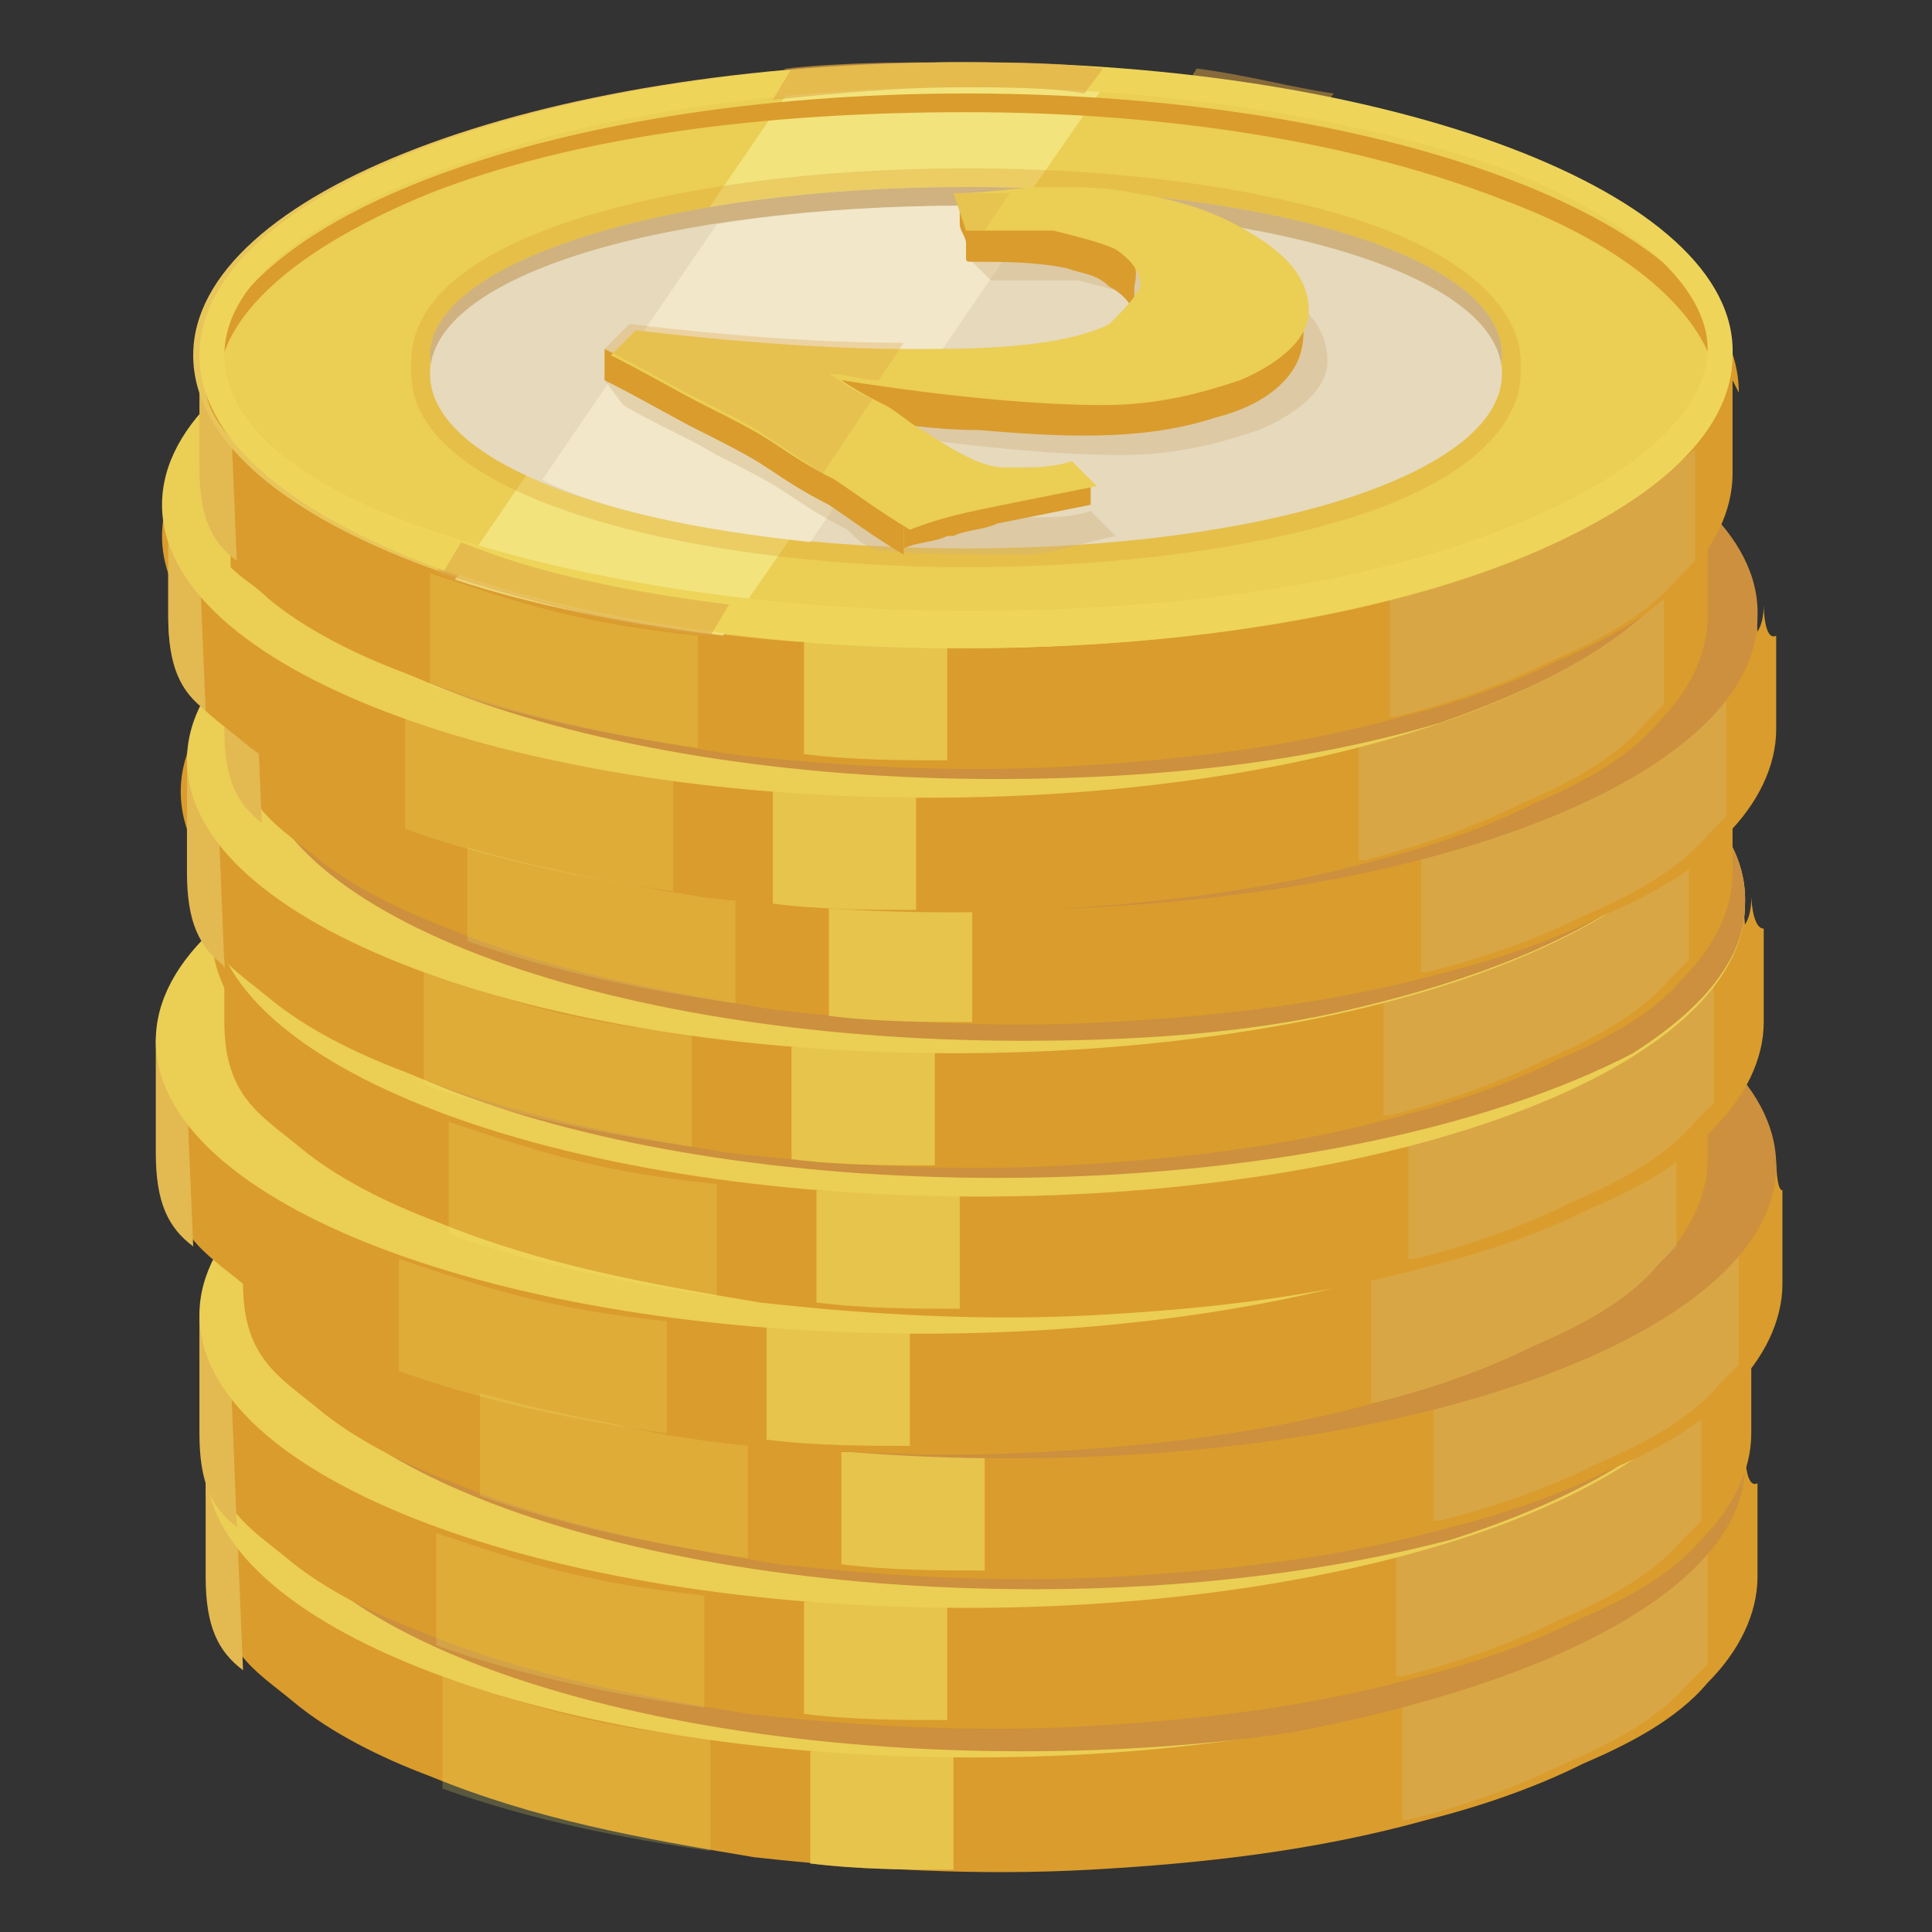 <?xml version="1.0" encoding="utf-8"?>
<!-- Generator: Adobe Illustrator 22.0.1, SVG Export Plug-In . SVG Version: 6.00 Build 0)  -->
<svg version="1.1" id="Ebene_1" xmlns="http://www.w3.org/2000/svg" xmlns:xlink="http://www.w3.org/1999/xlink" x="0px" y="0px"
	 viewBox="0 0 31 31" style="enable-background:new 0 0 31 31;" xml:space="preserve">
<rect x="0" y="0" width="31" height="31" fill="#333333" stroke="none"/>
<style type="text/css">
	.st0{fill:#DA9C2C;}
	.st1{fill:#E3B951;}
	.st2{opacity:0.5;fill:#F5EC6C;}
	.st3{opacity:0.2;fill:#F5EC6C;}
	.st4{opacity:0.2;fill:#D8CEAD;}
	.st5{fill:#EBCE54;}
	.st6{fill:#CC903E;}
	.st7{fill:#E5BD42;}
	.st8{opacity:0.2;}
	.st9{fill:#DCA242;}
	.st10{opacity:0.3;}
	.st11{fill:#CFB27F;}
	.st12{fill:#E6D9BC;}
	.st13{opacity:0.7;}
	.st14{fill:#F7EDCF;}
	.st15{opacity:0.4;}
	.st16{enable-background:new    ;}
	.st17{clip-path:url(#SVGID_2_);}
	.st18{fill:#E8C559;}
	.st19{opacity:0.8;fill:#DCA242;}
	.st20{opacity:0.5;}
	.st21{fill:#F5ED8D;}
	.st22{clip-path:url(#SVGID_4_);}
	.st23{fill:#EED55A;}
	.st24{fill:none;}
</style>
<g>
	<g>
		<g>
			<g>
				<g>
					<path class="st0" d="M28,23.3c0,0.8-0.6,0.6-1.2,1.1c-0.6,0.5-1.4,0.9-2.1,1.2c-1.6,0.7-3.4,1-5.1,1.2
						c-1.8,0.2-3.7,0.3-5.5,0.2c-0.6,0-1.1-0.1-1.7-0.1l0,0.7c-1.8-0.2-3.6-1.2-5.3-1.9c-0.8-0.3-1.6-0.6-2.2-1.1
						c-0.7-0.5-0.7-0.1-0.9-0.9c0-0.1-0.5,0.2-0.5-0.3v1.9c0,1.2,0.6,1.5,1.2,2c0.6,0.5,1.4,0.9,2.2,1.2c1.7,0.7,3.4,1,5.2,1.3
						c1.8,0.2,3.6,0.3,5.4,0.2c1.8-0.1,3.6-0.3,5.4-0.8c0.8-0.2,1.7-0.5,2.5-0.9c0.7-0.3,1.5-0.7,2-1.3c0.5-0.5,0.8-1.1,0.8-1.7
						v-1.5c0,0,0,0,0,0C28,23.9,28,23.3,28,23.3z"/>
				</g>
				<path class="st0" d="M15.3,28.1H13v1.8c0.8,0.1,1.6,0.1,2.3,0.1V28.1z"/>
			</g>
			<g>
				<path class="st0" d="M15.6,19.4C15.6,19.4,15.6,19.4,15.6,19.4L15.6,19.4c3.3,0,6.3,0.5,8.7,1.4c2.2,0.8,3.5,2,3.5,3.1
					c0,1.1-1.3,2.3-3.5,3.1c-2.3,0.9-5.4,1.4-8.7,1.4c-3.3,0-6.3-0.5-8.7-1.4c-2.2-0.8-3.5-2-3.5-3.1c0-1.1,1.3-2.3,3.5-3.1
					C9.3,19.9,12.3,19.4,15.6,19.4 M15.6,19.2C15.6,19.2,15.6,19.2,15.6,19.2c-6.8,0-12.3,2.1-12.3,4.7c0,2.6,5.5,4.7,12.3,4.7
					c6.8,0,12.3-2.1,12.3-4.7C28,21.3,22.4,19.2,15.6,19.2L15.6,19.2z"/>
			</g>
			<path class="st1" d="M3.8,24.4c0-0.1-0.5-0.4-0.5-1v1.9c0,0.8,0.2,1.2,0.6,1.5"/>
		</g>
		<path class="st2" d="M15.3,28.1H13v1.8c0.8,0.1,1.6,0.1,2.3,0.1V28.1z"/>
		<path class="st3" d="M7.1,28.7c1.4,0.5,2.9,0.8,4.3,1v-1.8c-1.9-0.2-2.8-0.5-4.3-1V28.7z"/>
		<path class="st4" d="M27.4,24.5c-0.2,0.1-0.4,0.7-0.7,0.8c-0.6,0.5-1.4,0.9-2.1,1.2c-0.7,0.3-1.4,0.5-2.1,0.7v2c0,0,0.1,0,0.1,0
			c0.8-0.2,1.7-0.5,2.5-0.9c0.7-0.3,1.5-0.7,2-1.3c0.1-0.1,0.2-0.2,0.3-0.3V24.5z"/>
		<g>
			<path class="st5" d="M15.6,18.8C15.6,18.8,15.6,18.8,15.6,18.8c-6.8,0-12.3,2.1-12.3,4.7c0,2.6,5.5,4.7,12.3,4.7
				c6.8,0,12.3-2.1,12.3-4.7C28,20.9,22.4,18.8,15.6,18.8L15.6,18.8z"/>
		</g>
		<path class="st6" d="M15.6,18.8C15.6,18.8,15.6,18.8,15.6,18.8c-1.5,0-3,0.1-4.3,0.3c-4.3,0.7-7.2,2.4-7.2,4.3
			c0,2.6,5.5,4.7,12.3,4.7c1.5,0,3-0.1,4.3-0.3C25,27,28,25.4,28,23.5C28,20.9,22.4,18.8,15.6,18.8z"/>
	</g>
	<g>
		<g>
			<g>
				<g>
					<path class="st0" d="M27.9,21c0,0.8-0.6,0.6-1.2,1.1c-0.6,0.5-1.4,0.9-2.1,1.2c-1.6,0.7-3.4,1-5.1,1.2
						c-1.8,0.2-3.7,0.3-5.5,0.2c-0.6,0-1.1-0.1-1.7-0.1l0,0.7c-1.8-0.2-3.6-1.2-5.3-1.9c-0.8-0.3-1.6-0.6-2.2-1.1
						c-0.7-0.5-0.7-0.1-0.9-0.9c0-0.1-0.5,0.2-0.5-0.3V23c0,1.2,0.6,1.5,1.2,2c0.6,0.5,1.4,0.9,2.2,1.2c1.7,0.7,3.4,1,5.2,1.3
						c1.8,0.2,3.6,0.3,5.4,0.2c1.8-0.1,3.6-0.3,5.4-0.8c0.8-0.2,1.7-0.5,2.5-0.9c0.7-0.3,1.5-0.7,2-1.3c0.5-0.5,0.8-1.1,0.8-1.7
						v-1.5c0,0,0,0,0,0C27.9,21.6,27.9,21,27.9,21z"/>
				</g>
				<path class="st0" d="M15.2,25.7h-2.3v1.8c0.8,0.1,1.6,0.1,2.3,0.1V25.7z"/>
			</g>
			<g>
				<path class="st0" d="M15.5,17.1C15.5,17.1,15.5,17.1,15.5,17.1L15.5,17.1c3.3,0,6.3,0.5,8.7,1.4c2.2,0.8,3.5,2,3.5,3.1
					c0,1.1-1.3,2.3-3.5,3.1c-2.3,0.9-5.4,1.4-8.7,1.4c-3.3,0-6.3-0.5-8.7-1.4c-2.2-0.8-3.5-2-3.5-3.1c0-1.1,1.3-2.3,3.5-3.1
					C9.2,17.6,12.2,17.1,15.5,17.1 M15.5,16.9C15.5,16.9,15.5,16.9,15.5,16.9c-6.8,0-12.3,2.1-12.3,4.7c0,2.6,5.5,4.7,12.3,4.7
					c6.8,0,12.3-2.1,12.3-4.7C27.9,19,22.3,16.9,15.5,16.9L15.5,16.9z"/>
			</g>
			<path class="st1" d="M3.7,22c0-0.1-0.5-0.4-0.5-1V23c0,0.8,0.2,1.2,0.6,1.5"/>
		</g>
		<path class="st2" d="M15.2,25.7h-2.3v1.8c0.8,0.1,1.6,0.1,2.3,0.1V25.7z"/>
		<path class="st3" d="M7,26.4c1.4,0.5,2.9,0.8,4.3,1v-1.8c-1.9-0.2-2.8-0.5-4.3-1V26.4z"/>
		<path class="st4" d="M27.3,22.2c-0.2,0.1-0.4,0.7-0.7,0.8c-0.6,0.5-1.4,0.9-2.1,1.2c-0.7,0.3-1.4,0.5-2.1,0.7v2c0,0,0.1,0,0.1,0
			c0.8-0.2,1.7-0.5,2.5-0.9c0.7-0.3,1.5-0.7,2-1.3c0.1-0.1,0.2-0.2,0.3-0.3V22.2z"/>
		<g>
			<path class="st5" d="M15.5,16.4C15.5,16.4,15.5,16.4,15.5,16.4c-6.8,0-12.3,2.1-12.3,4.7c0,2.6,5.5,4.7,12.3,4.7
				c6.8,0,12.3-2.1,12.3-4.7C27.9,18.5,22.3,16.4,15.5,16.4L15.5,16.4z"/>
		</g>
		<path class="st6" d="M15.5,16.4C15.5,16.4,15.5,16.4,15.5,16.4c-2.5,0-4.8,0.3-6.7,0.8c-2.8,0.9-4.5,2.2-4.5,3.6
			c0,2.6,5.5,4.7,12.3,4.7c2.5,0,4.8-0.3,6.7-0.8c2.8-0.9,4.5-2.2,4.5-3.6C27.9,18.5,22.3,16.4,15.5,16.4z"/>
	</g>
	<g>
		<g>
			<g>
				<g>
					<path class="st0" d="M28.5,18.6c0,0.8-0.6,0.6-1.2,1.1c-0.6,0.5-1.4,0.9-2.1,1.2c-1.6,0.7-3.4,1-5.1,1.2
						c-1.8,0.2-3.7,0.3-5.5,0.2c-0.6,0-1.1-0.1-1.7-0.1l0,0.7C11,22.7,9.2,21.7,7.5,21c-0.8-0.3-1.6-0.6-2.2-1.1
						c-0.7-0.5-0.7-0.1-0.9-0.9c0-0.1-0.5,0.2-0.5-0.3v1.9c0,1.2,0.6,1.5,1.2,2c0.6,0.5,1.4,0.9,2.2,1.2c1.7,0.7,3.4,1,5.2,1.3
						c1.8,0.2,3.6,0.3,5.4,0.2c1.8-0.1,3.6-0.3,5.4-0.8c0.8-0.2,1.7-0.5,2.5-0.9c0.7-0.3,1.5-0.7,2-1.3c0.5-0.5,0.8-1.1,0.8-1.7
						v-1.5c0,0,0,0,0,0C28.5,19.1,28.5,18.6,28.5,18.6z"/>
				</g>
				<path class="st0" d="M15.8,23.3h-2.3v1.8c0.8,0.1,1.6,0.1,2.3,0.1V23.3z"/>
			</g>
			<g>
				<path class="st0" d="M16.2,14.7C16.2,14.7,16.2,14.7,16.2,14.7L16.2,14.7c3.3,0,6.3,0.5,8.7,1.4c2.2,0.8,3.5,2,3.5,3.1
					c0,1.1-1.3,2.3-3.5,3.1c-2.3,0.9-5.4,1.4-8.7,1.4c-3.3,0-6.3-0.5-8.7-1.4c-2.2-0.8-3.5-2-3.5-3.1c0-1.1,1.3-2.3,3.5-3.1
					C9.8,15.2,12.9,14.7,16.2,14.7 M16.2,14.5C16.2,14.5,16.2,14.5,16.2,14.5c-6.8,0-12.3,2.1-12.3,4.7c0,2.6,5.5,4.7,12.3,4.7
					c6.8,0,12.3-2.1,12.3-4.7C28.5,16.6,23,14.5,16.2,14.5L16.2,14.5z"/>
			</g>
		</g>
		<path class="st2" d="M15.8,23.3h-2.3v1.8c0.8,0.1,1.6,0.1,2.3,0.1V23.3z"/>
		<path class="st3" d="M7.7,24c1.4,0.5,2.9,0.8,4.3,1v-1.8c-1.9-0.2-2.8-0.5-4.3-1V24z"/>
		<path class="st4" d="M27.9,19.7c-0.2,0.1-0.4,0.7-0.7,0.8c-0.6,0.5-1.4,0.9-2.1,1.2c-0.7,0.3-1.4,0.5-2.1,0.7v2c0,0,0.1,0,0.1,0
			c0.8-0.2,1.7-0.5,2.5-0.9c0.7-0.3,1.5-0.7,2-1.3c0.1-0.1,0.2-0.2,0.3-0.3V19.7z"/>
		<g>
			<path class="st6" d="M16.2,14C16.2,14,16.2,14,16.2,14c-6.8,0-12.3,2.1-12.3,4.7c0,2.6,5.5,4.7,12.3,4.7c6.8,0,12.3-2.1,12.3-4.7
				C28.5,16.1,23,14,16.2,14L16.2,14z"/>
		</g>
	</g>
	<g>
		<g>
			<g>
				<g>
					<path class="st0" d="M27.2,16.6c0,0.8-0.6,0.6-1.2,1.1c-0.6,0.5-1.4,0.9-2.1,1.2c-1.6,0.7-3.4,1-5.1,1.2
						c-1.8,0.2-3.7,0.3-5.5,0.2c-0.6,0-1.1-0.1-1.7-0.1l0,0.7c-1.8-0.2-3.6-1.2-5.3-1.9c-0.8-0.3-1.6-0.6-2.2-1.1
						c-0.7-0.5-0.7-0.1-0.9-0.9c0-0.1-0.5,0.2-0.5-0.3v1.9c0,1.2,0.6,1.5,1.2,2c0.6,0.5,1.4,0.9,2.2,1.2c1.7,0.7,3.4,1,5.2,1.3
						c1.8,0.2,3.6,0.3,5.4,0.2c1.8-0.1,3.6-0.3,5.4-0.8c0.8-0.2,1.7-0.5,2.5-0.9c0.7-0.3,1.5-0.7,2-1.3c0.5-0.5,0.8-1.1,0.8-1.7
						v-1.5c0,0,0,0,0,0C27.2,17.1,27.2,16.6,27.2,16.6z"/>
				</g>
				<path class="st0" d="M14.6,21.3h-2.3v1.8c0.8,0.1,1.6,0.1,2.3,0.1V21.3z"/>
			</g>
			<g>
				<path class="st0" d="M14.9,12.7C14.9,12.7,14.9,12.7,14.9,12.7L14.9,12.7c3.3,0,6.3,0.5,8.7,1.4c2.2,0.8,3.5,2,3.5,3.1
					c0,1.1-1.3,2.3-3.5,3.1c-2.3,0.9-5.4,1.4-8.7,1.4c-3.3,0-6.3-0.5-8.7-1.4c-2.2-0.8-3.5-2-3.5-3.1c0-1.1,1.3-2.3,3.5-3.1
					C8.5,13.2,11.6,12.7,14.9,12.7 M14.9,12.5C14.9,12.5,14.9,12.5,14.9,12.5c-6.8,0-12.3,2.1-12.3,4.7c0,2.6,5.5,4.7,12.3,4.7
					c6.8,0,12.3-2.1,12.3-4.7C27.2,14.6,21.7,12.5,14.9,12.5L14.9,12.5z"/>
			</g>
			<path class="st1" d="M3,17.6c0-0.1-0.5-0.4-0.5-1v1.9c0,0.8,0.2,1.2,0.6,1.5"/>
		</g>
		<path class="st2" d="M14.6,21.3h-2.3v1.8c0.8,0.1,1.6,0.1,2.3,0.1V21.3z"/>
		<path class="st3" d="M6.4,22c1.4,0.5,2.9,0.8,4.3,1v-1.8c-1.9-0.2-2.8-0.5-4.3-1V22z"/>
		<path class="st4" d="M26.9,17.8c-0.2,0.1-0.4,0.7-0.7,0.8c-0.6,0.5-1.4,0.9-2.1,1.2c-0.7,0.3-1.4,0.5-2.1,0.7v2c0,0,0.1,0,0.1,0
			c0.8-0.2,1.7-0.5,2.5-0.9c0.7-0.3,1.5-0.7,2-1.3c0.1-0.1,0.2-0.2,0.3-0.3V17.8z"/>
		<g>
			<path class="st5" d="M14.9,12C14.9,12,14.9,12,14.9,12C8,12,2.5,14.1,2.5,16.7c0,2.6,5.5,4.7,12.3,4.7c6.8,0,12.3-2.1,12.3-4.7
				C27.2,14.1,21.7,12,14.9,12L14.9,12z"/>
		</g>
	</g>
	<g>
		<g>
			<g>
				<g>
					<path class="st0" d="M28.1,14.4c0,0.8-0.6,0.6-1.2,1.1c-0.6,0.5-1.4,0.9-2.1,1.2c-1.6,0.7-3.4,1-5.1,1.2
						c-1.8,0.2-3.7,0.3-5.5,0.2c-0.6,0-1.1-0.1-1.7-0.1l0,0.7c-1.8-0.2-3.6-1.2-5.3-1.9c-0.8-0.3-1.6-0.6-2.2-1.1
						c-0.7-0.5-0.7-0.1-0.9-0.9c0-0.1-0.5,0.2-0.5-0.3v1.9c0,1.2,0.6,1.5,1.2,2c0.6,0.5,1.4,0.9,2.2,1.2c1.7,0.7,3.4,1,5.2,1.3
						c1.8,0.2,3.6,0.3,5.4,0.2c1.8-0.1,3.6-0.3,5.4-0.8c0.8-0.2,1.7-0.5,2.5-0.9c0.7-0.3,1.5-0.7,2-1.3c0.5-0.5,0.8-1.1,0.8-1.7
						v-1.5c0,0,0,0,0,0C28.1,14.9,28.1,14.3,28.1,14.4z"/>
				</g>
				<path class="st0" d="M15.4,19.1h-2.3v1.8c0.8,0.1,1.6,0.1,2.3,0.1V19.1z"/>
			</g>
			<g>
				<path class="st0" d="M15.7,10.5C15.7,10.5,15.7,10.5,15.7,10.5L15.7,10.5c3.3,0,6.3,0.5,8.7,1.4c2.2,0.8,3.5,2,3.5,3.1
					c0,1.1-1.3,2.3-3.5,3.1c-2.3,0.9-5.4,1.4-8.7,1.4c-3.3,0-6.3-0.5-8.7-1.4c-2.2-0.8-3.5-2-3.5-3.1c0-1.1,1.3-2.3,3.5-3.1
					C9.4,11,12.4,10.5,15.7,10.5 M15.7,10.3C15.7,10.3,15.7,10.3,15.7,10.3c-6.8,0-12.3,2.1-12.3,4.7c0,2.6,5.5,4.7,12.3,4.7
					c6.8,0,12.3-2.1,12.3-4.7C28.1,12.4,22.5,10.3,15.7,10.3L15.7,10.3z"/>
			</g>
		</g>
		<path class="st2" d="M15.4,19.1h-2.3v1.8c0.8,0.1,1.6,0.1,2.3,0.1V19.1z"/>
		<path class="st3" d="M7.2,19.8c1.4,0.5,2.9,0.8,4.3,1V19c-1.9-0.2-2.8-0.5-4.3-1V19.8z"/>
		<path class="st4" d="M27.5,15.5c-0.2,0.1-0.4,0.7-0.7,0.8c-0.6,0.5-1.4,0.9-2.1,1.2c-0.7,0.3-1.4,0.5-2.1,0.7v2c0,0,0.1,0,0.1,0
			c0.8-0.2,1.7-0.5,2.5-0.9c0.7-0.3,1.5-0.7,2-1.3c0.1-0.1,0.2-0.2,0.3-0.3V15.5z"/>
		<g>
			<path class="st5" d="M15.7,9.8C15.7,9.8,15.7,9.8,15.7,9.8c-6.8,0-12.3,2.1-12.3,4.7c0,2.6,5.5,4.7,12.3,4.7
				c6.8,0,12.3-2.1,12.3-4.7C28.1,11.9,22.5,9.8,15.7,9.8L15.7,9.8z"/>
		</g>
		<path class="st6" d="M15.7,9.8C15.7,9.8,15.7,9.8,15.7,9.8c-4.2,0-7.9,0.8-10.2,2c-1.1,0.7-1.8,1.5-1.8,2.4
			c0,2.6,5.5,4.7,12.3,4.7c4.2,0,7.9-0.8,10.2-2c1.1-0.7,1.8-1.5,1.8-2.4C28.1,11.9,22.5,9.8,15.7,9.8z"/>
	</g>
	<g>
		<g>
			<g>
				<g>
					<path class="st0" d="M27.6,12c0,0.8-0.6,0.6-1.2,1.1c-0.6,0.5-1.4,0.9-2.1,1.2c-1.6,0.7-3.4,1-5.1,1.2
						c-1.8,0.2-3.7,0.3-5.5,0.2c-0.6,0-1.1-0.1-1.7-0.1l0,0.7c-1.8-0.2-3.6-1.2-5.3-1.9c-0.8-0.3-1.6-0.6-2.2-1.1
						c-0.7-0.5-0.7-0.1-0.9-0.9c0-0.1-0.5,0.2-0.5-0.3V14c0,1.2,0.6,1.5,1.2,2c0.6,0.5,1.4,0.9,2.2,1.2c1.7,0.7,3.4,1,5.2,1.3
						c1.8,0.2,3.6,0.3,5.4,0.2c1.8-0.1,3.6-0.3,5.4-0.8c0.8-0.2,1.7-0.5,2.5-0.9c0.7-0.3,1.5-0.7,2-1.3c0.5-0.5,0.8-1.1,0.8-1.7
						v-1.5c0,0,0,0,0,0C27.6,12.6,27.6,12,27.6,12z"/>
				</g>
				<path class="st0" d="M15,16.8h-2.3v1.8c0.8,0.1,1.6,0.1,2.3,0.1V16.8z"/>
			</g>
			<g>
				<path class="st0" d="M15.3,8.2C15.3,8.2,15.3,8.2,15.3,8.2L15.3,8.2c3.3,0,6.3,0.5,8.7,1.4c2.2,0.8,3.5,2,3.5,3.1
					c0,1.1-1.3,2.3-3.5,3.1c-2.3,0.9-5.4,1.4-8.7,1.4c-3.3,0-6.3-0.5-8.7-1.4c-2.2-0.8-3.5-2-3.5-3.1c0-1.1,1.3-2.3,3.5-3.1
					C8.9,8.7,12,8.2,15.3,8.2 M15.3,8C15.3,8,15.3,8,15.3,8C8.5,8,2.9,10.1,2.9,12.7c0,2.6,5.5,4.7,12.3,4.7
					c6.8,0,12.3-2.1,12.3-4.7C27.6,10.1,22.1,8,15.3,8L15.3,8z"/>
			</g>
			<path class="st1" d="M3.5,13c0-0.1-0.5-0.4-0.5-1V14c0,0.8,0.2,1.2,0.6,1.5"/>
		</g>
		<path class="st2" d="M15,16.8h-2.3v1.8c0.8,0.1,1.6,0.1,2.3,0.1V16.8z"/>
		<path class="st3" d="M6.8,17.4c1.4,0.5,2.9,0.8,4.3,1v-1.8c-1.9-0.2-2.8-0.5-4.3-1V17.4z"/>
		<path class="st4" d="M27.1,13.2c-0.2,0.1-0.4,0.7-0.7,0.8c-0.6,0.5-1.4,0.9-2.1,1.2c-0.7,0.3-1.4,0.5-2.1,0.7v2c0,0,0.1,0,0.1,0
			c0.8-0.2,1.7-0.5,2.5-0.9c0.7-0.3,1.5-0.7,2-1.3c0.1-0.1,0.2-0.2,0.3-0.3V13.2z"/>
		<g>
			<path class="st5" d="M15.3,7.5C15.3,7.5,15.3,7.5,15.3,7.5c-6.8,0-12.3,2.1-12.3,4.7c0,2.6,5.5,4.7,12.3,4.7
				c6.8,0,12.3-2.1,12.3-4.7C27.6,9.6,22.1,7.5,15.3,7.5L15.3,7.5z"/>
		</g>
		<path class="st6" d="M15.3,7.5C15.3,7.5,15.3,7.5,15.3,7.5c-1.7,0-3.3,0.1-4.8,0.4C6.7,8.7,4.1,10.2,4.1,12
			c0,2.6,5.5,4.7,12.3,4.7c1.7,0,3.3-0.1,4.8-0.4c3.8-0.8,6.4-2.3,6.4-4.1C27.6,9.6,22.1,7.5,15.3,7.5z"/>
	</g>
	<g>
		<g>
			<g>
				<g>
					<path class="st0" d="M28.3,9.7c0,0.8-0.6,0.6-1.2,1.1c-0.6,0.5-1.4,0.9-2.1,1.2c-1.6,0.7-3.4,1-5.1,1.2
						c-1.8,0.2-3.7,0.3-5.5,0.2c-0.6,0-1.1-0.1-1.7-0.1l0,0.7c-1.8-0.2-3.6-1.2-5.3-1.9c-0.8-0.3-1.6-0.6-2.2-1.1
						c-0.7-0.5-0.7-0.1-0.9-0.9c0-0.1-0.5,0.2-0.5-0.3v1.9c0,1.2,0.6,1.5,1.2,2c0.6,0.5,1.4,0.9,2.2,1.2c1.7,0.7,3.4,1,5.2,1.3
						c1.8,0.2,3.6,0.3,5.4,0.2c1.8-0.1,3.6-0.3,5.4-0.8c0.8-0.2,1.7-0.5,2.5-0.9c0.7-0.3,1.5-0.7,2-1.3c0.5-0.5,0.8-1.1,0.8-1.7
						v-1.5c0,0,0,0,0,0C28.3,10.3,28.3,9.7,28.3,9.7z"/>
				</g>
				<path class="st0" d="M15.6,14.5h-2.3v1.8c0.8,0.1,1.6,0.1,2.3,0.1V14.5z"/>
			</g>
			<g>
				<path class="st0" d="M15.9,5.9C15.9,5.9,15.9,5.9,15.9,5.9L15.9,5.9c3.3,0,6.3,0.5,8.7,1.4c2.2,0.8,3.5,2,3.5,3.1
					c0,1.1-1.3,2.3-3.5,3.1c-2.3,0.9-5.4,1.4-8.7,1.4c-3.3,0-6.3-0.5-8.7-1.4c-2.2-0.8-3.5-2-3.5-3.1c0-1.1,1.3-2.3,3.5-3.1
					C9.6,6.3,12.7,5.9,15.9,5.9 M15.9,5.6C15.9,5.6,15.9,5.6,15.9,5.6c-6.8,0-12.3,2.1-12.3,4.7c0,2.6,5.5,4.7,12.3,4.7
					c6.8,0,12.3-2.1,12.3-4.7C28.3,7.7,22.8,5.6,15.9,5.6L15.9,5.6z"/>
			</g>
			<path class="st1" d="M4.1,10.8c0-0.1-0.5-0.4-0.5-1v1.9c0,0.8,0.2,1.2,0.6,1.5"/>
		</g>
		<path class="st2" d="M15.6,14.5h-2.3v1.8c0.8,0.1,1.6,0.1,2.3,0.1V14.5z"/>
		<path class="st3" d="M7.5,15.1c1.4,0.5,2.9,0.8,4.3,1v-1.8c-1.9-0.2-2.8-0.5-4.3-1V15.1z"/>
		<path class="st4" d="M27.7,10.9c-0.2,0.1-0.4,0.7-0.7,0.8c-0.6,0.5-1.4,0.9-2.1,1.2c-0.7,0.3-1.4,0.5-2.1,0.7v2c0,0,0.1,0,0.1,0
			c0.8-0.2,1.7-0.5,2.5-0.9c0.7-0.3,1.5-0.7,2-1.3c0.1-0.1,0.2-0.2,0.3-0.3V10.9z"/>
		<g>
			<path class="st6" d="M15.9,5.2C15.9,5.2,15.9,5.2,15.9,5.2C9.1,5.2,3.6,7.3,3.6,9.9c0,2.6,5.5,4.7,12.3,4.7
				c6.8,0,12.3-2.1,12.3-4.7C28.3,7.3,22.8,5.2,15.9,5.2L15.9,5.2z"/>
		</g>
	</g>
	<g>
		<g>
			<g>
				<g>
					<path class="st0" d="M27.3,7.9c0,0.8-0.6,0.6-1.2,1.1c-0.6,0.5-1.4,0.9-2.1,1.2c-1.6,0.7-3.4,1-5.1,1.2
						c-1.8,0.2-3.7,0.3-5.5,0.2c-0.6,0-1.1-0.1-1.7-0.1l0,0.7C9.8,12.1,8,11,6.3,10.4c-0.8-0.3-1.6-0.6-2.2-1.1
						C3.4,8.8,3.4,9.1,3.2,8.3c0-0.1-0.5,0.2-0.5-0.3v1.9c0,1.2,0.6,1.5,1.2,2c0.6,0.5,1.4,0.9,2.2,1.2c1.7,0.7,3.4,1,5.2,1.3
						c1.8,0.2,3.6,0.3,5.4,0.2c1.8-0.1,3.6-0.3,5.4-0.8c0.8-0.2,1.7-0.5,2.5-0.9c0.7-0.3,1.5-0.7,2-1.3c0.5-0.5,0.8-1.1,0.8-1.7V8.4
						c0,0,0,0,0,0C27.3,8.5,27.3,7.9,27.3,7.9z"/>
				</g>
				<path class="st0" d="M14.7,12.7h-2.3v1.8c0.8,0.1,1.6,0.1,2.3,0.1V12.7z"/>
			</g>
			<g>
				<path class="st0" d="M15,4.1C15,4.1,15,4.1,15,4.1L15,4.1c3.3,0,6.3,0.5,8.7,1.4c2.2,0.8,3.5,2,3.5,3.1c0,1.1-1.3,2.3-3.5,3.1
					c-2.3,0.9-5.4,1.4-8.7,1.4c-3.3,0-6.3-0.5-8.7-1.4c-2.2-0.8-3.5-2-3.5-3.1c0-1.1,1.3-2.3,3.5-3.1C8.6,4.5,11.7,4.1,15,4.1
					 M15,3.9C15,3.9,15,3.9,15,3.9C8.1,3.9,2.6,6,2.6,8.6c0,2.6,5.5,4.7,12.3,4.7c6.8,0,12.3-2.1,12.3-4.7C27.3,6,21.8,3.9,15,3.9
					L15,3.9z"/>
			</g>
			<path class="st1" d="M3.2,9c0-0.1-0.5-0.4-0.5-1v1.9c0,0.8,0.2,1.2,0.6,1.5"/>
		</g>
		<path class="st2" d="M14.7,12.7h-2.3v1.8c0.8,0.1,1.6,0.1,2.3,0.1V12.7z"/>
		<path class="st3" d="M6.5,13.3c1.4,0.5,2.9,0.8,4.3,1v-1.8c-1.9-0.2-2.8-0.5-4.3-1V13.3z"/>
		<path class="st4" d="M26.7,9.1c-0.2,0.1-0.4,0.7-0.7,0.8c-0.6,0.5-1.4,0.9-2.1,1.2c-0.7,0.3-1.4,0.5-2.1,0.7v2c0,0,0.1,0,0.1,0
			c0.8-0.2,1.7-0.5,2.5-0.9c0.7-0.3,1.5-0.7,2-1.3c0.1-0.1,0.2-0.2,0.3-0.3V9.1z"/>
		<g>
			<path class="st5" d="M15,3.4C15,3.4,15,3.4,15,3.4C8.1,3.4,2.6,5.5,2.6,8.1c0,2.6,5.5,4.7,12.3,4.7c6.8,0,12.3-2.1,12.3-4.7
				C27.3,5.5,21.8,3.4,15,3.4L15,3.4z"/>
		</g>
		<path class="st6" d="M15,3.4C15,3.4,15,3.4,15,3.4c-2.7,0-5.1,0.3-7.1,0.9C5.3,5.1,3.7,6.4,3.7,7.8c0,2.6,5.5,4.7,12.3,4.7
			c2.7,0,5.1-0.3,7.1-0.9c2.6-0.9,4.2-2.1,4.2-3.5C27.3,5.5,21.8,3.4,15,3.4z"/>
	</g>
	<g>
		<g>
			<g>
				<g>
					<path class="st0" d="M3.7,9.1c0.2,0.2,0.4,0.3,0.6,0.5c0.6,0.5,1.4,0.9,2.2,1.2c1.7,0.7,3.4,1,5.2,1.3c1.8,0.2,3.6,0.3,5.4,0.2
						c1.8-0.1,3.6-0.3,5.4-0.8c0.8-0.2,1.7-0.5,2.5-0.9c0.7-0.3,1.5-0.7,2-1.3c0.5-0.5,0.8-1.1,0.8-1.7V6.1c0,0,0,0,0,0
						c0,0,0-0.6,0-0.6c0,0.8-0.6,0.6-1.2,1.1c-0.6,0.5-1.4,0.9-2.1,1.2c-1.6,0.7-3.4,1-5.1,1.2c-1.8,0.2-3.7,0.3-5.5,0.2
						c-0.6,0-1.1-0.1-1.7-0.1l0,0.7C10.4,9.7,8.6,8.6,6.9,8C6.1,7.7,5.3,7.4,4.6,6.9C4,6.4,3.9,6.8,3.7,6"/>
					<g>
						<path class="st7" d="M15.4,1.4c6.8,0,12.1,1.8,12.1,4.4c0,2.6-5.3,4.6-12.1,4.6c-6.8,0-12.1-2-12.1-4.6
							C3.3,3.3,8.6,1.4,15.4,1.4z"/>
					</g>
				</g>
				<g class="st8">
					<path class="st9" d="M11.5,10.2l6.1-8.8c-0.7,0-1.5-0.1-2.2-0.1c-1,0-1.9,0-2.8,0.1L7.2,9.3C8.4,9.7,9.9,10,11.5,10.2z"/>
					<path class="st9" d="M19.2,1.6l-6.1,8.8c0.7,0.1,1.5,0.1,2.3,0.1c0,0,0,0,0.1,0l5.9-8.5C20.7,1.8,20,1.6,19.2,1.6z"/>
				</g>
				<path class="st0" d="M15.1,10.3h-2.3v1.8c0.8,0.1,1.6,0.1,2.3,0.1V10.3z"/>
			</g>
			<g class="st10">
				<path class="st0" d="M15.4,3C20.2,3,24,4.2,24,5.7c0,0,0,0.1,0,0.1c0,0,0,0.1,0,0.1c0,1.6-3.8,2.8-8.6,2.8
					c-4.8,0-8.6-1.2-8.6-2.8c0,0,0-0.1,0-0.1c0,0,0-0.1,0-0.1C6.8,4.2,10.6,3,15.4,3C15.4,3,15.4,3,15.4,3 M15.4,2.7L15.4,2.7
					C13,2.7,10.8,3,9.2,3.5C7,4.2,6.5,5.1,6.5,5.8c0,0,0,0.1,0,0.1c0,0,0,0.1,0,0.1c0,2,4.5,3.1,8.9,3.1c2.4,0,4.6-0.3,6.2-0.8
					c2.2-0.7,2.7-1.7,2.7-2.3c0,0,0-0.1,0-0.1c0,0,0-0.1,0-0.1c0-0.6-0.5-1.6-2.7-2.3C20,3,17.8,2.7,15.4,2.7L15.4,2.7z"/>
			</g>
			<g>
				<path class="st11" d="M15.4,3C20.2,3,24,4.2,24,5.7s-3.8,2.8-8.6,2.8c-4.8,0-8.6-1.2-8.6-2.8C6.8,4.2,10.6,3,15.4,3z"/>
			</g>
			<g>
				<path class="st12" d="M15.4,3.3C20.2,3.3,24,4.4,24,6c0,1.6-3.8,2.8-8.6,2.8c-4.8,0-8.6-1.2-8.6-2.8C6.8,4.4,10.6,3.3,15.4,3.3z
					"/>
				<g class="st13">
					<path class="st14" d="M18.2,3.4l-3.7,5.4c0.3,0,0.6,0,0.9,0c0.5,0,1,0,1.5,0l3.5-5C19.7,3.6,19,3.5,18.2,3.4z"/>
					<path class="st14" d="M12.9,8.7l3.7-5.4c-0.4,0-0.8,0-1.2,0c-1.4,0-2.8,0.1-4,0.3L8.5,7.7C9.6,8.2,11.1,8.5,12.9,8.7z"/>
				</g>
			</g>
			<g>
				<g class="st15">
					<path class="st11" d="M17,3.8c0.5,0,1,0,1.4,0.1c0.7,0.1,1.3,0.3,1.8,0.6c0.7,0.4,1,0.8,1,1.3c0,0.4-0.4,0.8-1.1,1.1
						c-0.6,0.2-1.3,0.4-2.2,0.4c0,0,0,0,0,0c-0.9,0-2.3-0.1-4.2-0.4c0.3,0.2,0.5,0.3,0.7,0.4c0.2,0.1,0.4,0.3,0.6,0.4
						c0.6,0.4,1,0.6,1.3,0.6c0.1,0,0.2,0,0.3,0c0.2,0,0.5,0,0.8-0.1l0.4,0.4c-0.5,0.1-1,0.2-1.5,0.3c-0.5,0.1-1,0.2-1.5,0.4
						c-0.2-0.2-0.4-0.3-0.7-0.4c-0.2-0.1-0.4-0.3-0.6-0.4c-0.4-0.2-0.7-0.4-1-0.6c-0.3-0.2-0.7-0.4-1.1-0.6C11,6.9,10.5,6.7,9.9,6.4
						L9.6,6.1c1.7,0.2,3.9,0.2,5.2,0.2c0.1,0,0.2,0,0.3,0c1.3,0,2.3-0.1,2.9-0.4c0.4-0.1,0.5-0.3,0.6-0.5c0-0.2-0.1-0.4-0.4-0.6
						c-0.2-0.1-0.6-0.2-1-0.3c-0.2,0-0.5,0-0.8,0c-0.2,0-0.4,0-0.6,0l-0.3-0.3C15.9,4.1,16.6,3.8,17,3.8z"/>
				</g>
				<g class="st16">
					<path class="st0" d="M17.8,3.9c-0.5-0.3-1.2-0.4-1.8-0.3c-0.2,0-0.4,0-0.5,0c-0.1,0,0,0-0.1,0c0,0,0-0.1,0-0.1
						c0-0.2-0.1-0.2-0.1-0.4c0,0.1,0,0.1,0,0.2c0,0.1,0,0.2,0,0.3c0,0.1,0.1,0.2,0.1,0.3c0,0.1,0,0.1,0,0.2c0,0.1,0,0.1,0.1,0.1
						c0.5,0,1,0,1.5,0.1c0.3,0.1,0.5,0.1,0.7,0.3C18,4.6,18.2,4.8,18.2,5c0-0.2,0-0.3,0-0.5C18.2,4.2,18,4,17.8,3.9
						C17.7,3.9,18,4.1,17.8,3.9z"/>
					<path class="st0" d="M20.8,4.9c0,0.6-0.6,0.9-1.1,1.1c-0.6,0.2-1.3,0.3-1.9,0.4c-1.3,0.1-2.5-0.1-3.8-0.3
						c-0.3,0-0.6-0.1-0.9-0.1c0,0.1,0,0.3,0,0.4c0,0.1,0,0.1,0,0.2c0,0,0.4,0.1,0.5,0.1c0.7,0.1,1.3,0.2,2,0.2
						C17,6.9,18.3,7,19.5,6.6c0.4-0.1,0.9-0.3,1.2-0.7C20.9,5.6,20.8,5.2,20.8,4.9C20.8,4.8,20.8,4.8,20.8,4.9z"/>
					<path class="st0" d="M15.9,7.9c-0.2,0-0.4,0.1-0.6,0.1c0,0-0.1,0-0.1,0c0,0-0.1,0-0.1,0c-0.2,0.1-0.5,0.1-0.7,0.2v0.6
						c0.2-0.1,0.5-0.1,0.7-0.2c0,0,0.1,0,0.1,0c0.2-0.1,0.5-0.1,0.7-0.2c0.5-0.1,1-0.2,1.5-0.3V7.8C16.8,7.8,16.4,7.8,15.9,7.9z"/>
					<g class="st16">
						<defs>
							<path id="SVGID_1_" class="st16" d="M14.3,8.3v0.6c-0.5-0.3-0.9-0.6-1.2-0.8c-0.4-0.2-0.7-0.4-1-0.6
								c-0.3-0.2-0.7-0.4-1.1-0.6c-0.4-0.2-0.9-0.5-1.5-0.8V5.5c0.6,0.3,1.1,0.6,1.5,0.8c0.4,0.2,0.8,0.4,1.1,0.6
								c0.3,0.2,0.7,0.4,1,0.6C13.5,7.8,13.9,8,14.3,8.3z"/>
						</defs>
						<clipPath id="SVGID_2_">
							<use xlink:href="#SVGID_1_"  style="overflow:visible;"/>
						</clipPath>
						<g class="st17">
							<path class="st0" d="M14.3,8.3v0.6c-0.5-0.3-0.9-0.6-1.2-0.8c-0.4-0.2-0.7-0.4-1-0.6c-0.3-0.2-0.7-0.4-1.1-0.6
								c-0.4-0.2-0.9-0.5-1.5-0.8V5.6c0.6,0.3,1.1,0.5,1.5,0.7c0.4,0.2,0.8,0.4,1.1,0.6c0.3,0.2,0.7,0.4,1,0.6
								C13.5,7.8,13.9,8,14.3,8.3"/>
						</g>
					</g>
				</g>
				<g>
					<path class="st18" d="M16.7,3c0.5,0,1,0,1.4,0.1c0.7,0.1,1.3,0.3,1.8,0.6c0.7,0.4,1,0.8,1,1.3c0,0.4-0.4,0.8-1.1,1.1
						c-0.6,0.2-1.3,0.4-2.2,0.4c0,0,0,0,0,0c-0.9,0-2.3-0.1-4.2-0.4c0.3,0.2,0.5,0.3,0.7,0.4c0.2,0.1,0.4,0.3,0.6,0.4
						c0.6,0.4,1,0.6,1.3,0.6c0.1,0,0.2,0,0.3,0c0.2,0,0.5,0,0.8-0.1l0.4,0.4c-0.5,0.1-1,0.2-1.5,0.3c-0.5,0.1-1,0.2-1.5,0.4
						c-0.5-0.3-0.9-0.6-1.2-0.8c-0.4-0.2-0.7-0.4-1-0.6c-0.3-0.2-0.7-0.4-1.1-0.6c-0.4-0.2-0.9-0.5-1.5-0.8L10,5.2
						c1.7,0.2,3.2,0.3,4.4,0.3c0.1,0,0.2,0,0.3,0c1.3,0,2.3-0.1,2.9-0.4c0.4-0.1,0.5-0.3,0.6-0.5c0-0.2-0.1-0.4-0.4-0.6
						c-0.2-0.1-0.6-0.2-1-0.3c-0.2,0-0.5,0-0.8,0c-0.2,0-0.4,0-0.6,0l-0.2-0.6C15.8,3.1,16.2,3,16.7,3z"/>
				</g>
			</g>
			<g>
				<g>
					<g>
						<path class="st0" d="M15.4,1.8c3.3,0,6.3,0.5,8.6,1.4c2.2,0.8,3.4,2,3.4,3.1c0,1.1-1.3,2.2-3.4,3.1c-2.3,0.9-5.4,1.4-8.6,1.4
							c-3.3,0-6.3-0.5-8.6-1.4C4.7,8.4,3.5,7.3,3.5,6.2c0-1.1,1.2-2.2,3.4-3.1C9.1,2.2,12.1,1.8,15.4,1.8L15.4,1.8 M15.4,1.5
							C15.4,1.5,15.4,1.5,15.4,1.5C8.6,1.5,3.2,3.6,3.2,6.2c0,2.6,5.4,4.7,12.2,4.7c6.8,0,12.3-2.1,12.3-4.7
							C27.7,3.6,22.2,1.5,15.4,1.5L15.4,1.5z"/>
					</g>
				</g>
			</g>
			<path class="st1" d="M3.7,6.6c0-0.1-0.5-0.4-0.5-1v1.9c0,0.8,0.2,1.2,0.6,1.5"/>
		</g>
		<path class="st3" d="M6.9,11c1.4,0.5,2.9,0.8,4.3,1v-1.8c-1.9-0.2-2.8-0.5-4.3-1V11z"/>
		<path class="st4" d="M27.2,6.8c-0.2,0.1-0.4,0.7-0.7,0.8c-0.6,0.5-1.4,0.9-2.1,1.2c-0.7,0.3-1.4,0.5-2.1,0.7v2c0,0,0.1,0,0.1,0
			c0.8-0.2,1.7-0.5,2.5-0.9c0.7-0.3,1.5-0.7,2-1.3c0.1-0.1,0.2-0.2,0.3-0.3V6.8z"/>
		<g>
			<g>
				<g>
					<path class="st18" d="M15.4,1.4c3.2,0,6.3,0.5,8.6,1.3c2.1,0.8,3.3,1.9,3.3,2.9c0,1-1.2,2.1-3.3,2.9c-2.3,0.9-5.3,1.3-8.6,1.3
						c-3.2,0-6.3-0.5-8.6-1.3C4.7,7.8,3.5,6.8,3.5,5.7s1.2-2.1,3.3-2.9C9.1,1.9,12.2,1.4,15.4,1.4L15.4,1.4 M15.4,1
						C15.4,1,15.4,1,15.4,1C8.6,1,3.1,3.1,3.1,5.7c0,2.6,5.4,4.7,12.3,4.7c6.8,0,12.3-2.1,12.3-4.7C27.7,3.1,22.2,1,15.4,1L15.4,1z"
						/>
				</g>
			</g>
		</g>
		<g class="st10">
			<path class="st9" d="M16.9,7.3c-0.3,0.1-0.6,0.1-0.8,0.1c-0.1,0-0.2,0-0.3,0c-0.2,0-0.5-0.1-0.9-0.3l-0.9,1.2
				c0.1,0,0.1,0.1,0.2,0.1c0.5-0.1,1-0.3,1.5-0.4c0.4-0.1,0.7-0.2,1.1-0.2l0.2-0.3L16.9,7.3z"/>
			<path class="st9" d="M13.2,6c0.3,0,0.5,0.1,0.8,0.1l0.4-0.6c0,0,0,0,0,0c-1.3,0-2.7-0.1-4.4-0.3L9.6,5.6c0.6,0.3,1.1,0.6,1.5,0.8
				c0.4,0.2,0.8,0.4,1.1,0.6c0.3,0.2,0.6,0.4,0.9,0.6l0.8-1.2C13.6,6.3,13.4,6.1,13.2,6z"/>
			<path class="st19" d="M15.4,3.7c0.1,0,0.2,0,0.3,0l0.4-0.6c-0.3,0-0.6,0-0.9,0L15.4,3.7z"/>
			<path class="st19" d="M18,3.1c-0.1,0-0.2,0-0.2,0l-0.5,0.7c0.2,0.1,0.4,0.1,0.5,0.2c0.3,0.2,0.4,0.4,0.4,0.6
				c0,0.2-0.2,0.4-0.6,0.5c-0.3,0.1-0.8,0.2-1.4,0.3l-0.6,0.9c0.8,0.1,1.4,0.1,1.9,0.1c0,0,0,0,0,0c0.1,0,0.3,0,0.4,0l1.9-2.7
				C19.3,3.4,18.7,3.2,18,3.1z"/>
		</g>
		<g class="st20">
			<path class="st9" d="M18.9,1.6c0.8,0.1,1.5,0.2,2.2,0.3l0.3-0.4c-0.7-0.1-1.4-0.3-2.2-0.4L18.9,1.6z"/>
			<path class="st9" d="M15.4,1.4L15.4,1.4c0.6,0,1.3,0,1.9,0.1l0.3-0.4C16.9,1,16.1,1,15.4,1c0,0,0,0,0,0c-1,0-1.9,0-2.8,0.1
				l-0.3,0.5C13.3,1.5,14.3,1.4,15.4,1.4z"/>
			<path class="st9" d="M15.5,10c0,0-0.1,0-0.1,0c-0.8,0-1.5,0-2.3-0.1l-0.3,0.4c0.8,0.1,1.5,0.1,2.4,0.1L15.5,10z"/>
			<path class="st9" d="M11.6,9.7c-1.6-0.2-3.1-0.5-4.3-1L7,9.2c1.2,0.4,2.7,0.8,4.3,1L11.6,9.7z"/>
		</g>
	</g>
	<g>
		<g>
			<g>
				<g>
					<g>
						<path class="st5" d="M15.5,1.4c6.8,0,12.1,1.8,12.1,4.4c0,2.6-5.3,4.6-12.1,4.6c-6.8,0-12.1-2-12.1-4.6
							C3.4,3.3,8.7,1.4,15.5,1.4z"/>
					</g>
				</g>
				<g class="st13">
					<path class="st21" d="M11.6,10.2l6.1-8.8c-0.7,0-1.5-0.1-2.2-0.1c-1,0-1.9,0-2.8,0.1L7.3,9.3C8.5,9.7,10,10,11.6,10.2z"/>
				</g>
			</g>
			<g class="st10">
				<path class="st0" d="M15.5,3c4.8,0,8.6,1.1,8.6,2.7c0,0,0,0.1,0,0.1c0,0,0,0.1,0,0.1c0,1.6-3.8,2.8-8.6,2.8
					c-4.8,0-8.6-1.2-8.6-2.8c0,0,0-0.1,0-0.1c0,0,0-0.1,0-0.1C6.9,4.2,10.7,3,15.5,3C15.5,3,15.5,3,15.5,3 M15.5,2.7L15.5,2.7
					c-2.4,0-4.6,0.3-6.2,0.8C7.1,4.2,6.6,5.1,6.6,5.8c0,0,0,0.1,0,0.1c0,0,0,0.1,0,0.1c0,2,4.5,3.1,8.9,3.1c2.4,0,4.6-0.3,6.2-0.8
					c2.2-0.7,2.7-1.7,2.7-2.3c0,0,0-0.1,0-0.1c0,0,0-0.1,0-0.1c0-0.6-0.5-1.6-2.7-2.3C20.1,3,17.9,2.7,15.5,2.7L15.5,2.7z"/>
			</g>
			<g>
				<path class="st11" d="M15.5,3c4.8,0,8.6,1.1,8.6,2.7s-3.8,2.8-8.6,2.8c-4.8,0-8.6-1.2-8.6-2.8C6.9,4.2,10.7,3,15.5,3z"/>
			</g>
			<g>
				<path class="st12" d="M15.5,3.3c4.8,0,8.6,1.1,8.6,2.7c0,1.6-3.8,2.8-8.6,2.8c-4.8,0-8.6-1.2-8.6-2.8C6.9,4.4,10.7,3.3,15.5,3.3
					z"/>
				<g class="st13">
					<path class="st14" d="M13,8.7l3.7-5.4c-0.4,0-0.8,0-1.2,0c-1.4,0-2.8,0.1-4,0.3L8.7,7.7C9.7,8.2,11.2,8.5,13,8.7z"/>
				</g>
			</g>
			<g>
				<g class="st15">
					<path class="st11" d="M17.1,3.8c0.5,0,1,0,1.4,0.1c0.7,0.1,1.3,0.3,1.8,0.6c0.7,0.4,1,0.8,1,1.3c0,0.4-0.4,0.8-1.1,1.1
						c-0.6,0.2-1.3,0.4-2.2,0.4c0,0,0,0,0,0c-0.9,0-2.3-0.1-4.2-0.4c0.3,0.2,0.5,0.3,0.7,0.4c0.2,0.1,0.4,0.3,0.6,0.4
						c0.6,0.4,1,0.6,1.3,0.6c0.1,0,0.2,0,0.3,0c0.2,0,0.5,0,0.8-0.1l0.4,0.4c-0.5,0.1-1,0.3-1.5,0.3c-0.3,0-2.2,0-2.4-0.1
						c-0.2-0.1-0.2-0.1-0.4-0.3c-0.4-0.2-0.7-0.4-1-0.6c-0.3-0.2-0.7-0.4-1.1-0.6C11,7,10.5,6.8,10,6.5L9.7,6.1
						c1.7,0.2,3.9,0.2,5.2,0.2c0.1,0,0.2,0,0.3,0c1.3,0,2.3-0.1,2.9-0.4c0.4-0.1,0.5-0.3,0.6-0.5c0-0.2-0.1-0.4-0.4-0.6
						c-0.2-0.1-0.6-0.2-1-0.3c-0.2,0-0.5,0-0.8,0c-0.2,0-0.4,0-0.6,0l-0.3-0.3C16.1,4.1,16.7,3.8,17.1,3.8z"/>
				</g>
				<g class="st16">
					<path class="st0" d="M17.9,3.9c-0.5-0.3-1.2-0.4-1.8-0.3c-0.2,0-0.4,0-0.5,0c-0.1,0,0,0-0.1,0c0,0,0-0.1,0-0.1
						c0-0.2-0.1-0.2-0.1-0.4c0,0.1,0,0.1,0,0.2c0,0.1,0,0.2,0,0.3c0,0.1,0.1,0.2,0.1,0.3c0,0.1,0,0.1,0,0.2c0,0.1,0,0.1,0.1,0.1
						c0.5,0,1,0,1.5,0.1c0.3,0.1,0.5,0.1,0.7,0.3c0.2,0.1,0.4,0.3,0.4,0.5c0-0.2,0-0.3,0-0.5C18.3,4.2,18.1,4,17.9,3.9
						C17.9,3.9,18.1,4.1,17.9,3.9z"/>
					<path class="st0" d="M20.9,4.9c0,0.6-0.6,0.9-1.1,1.1c-0.6,0.2-1.3,0.3-1.9,0.4c-1.3,0.1-2.5-0.1-3.8-0.3
						c-0.3,0-0.6-0.1-0.9-0.1c0,0.1,0,0.3,0,0.4c0,0.1,0,0.1,0,0.2c0,0,0.4,0.1,0.5,0.1c0.7,0.1,1.3,0.2,2,0.2
						c1.2,0.1,2.6,0.2,3.8-0.2c0.4-0.1,0.9-0.3,1.2-0.7C21,5.6,20.9,5.2,20.9,4.9C20.9,4.8,20.9,4.8,20.9,4.9z"/>
					<path class="st0" d="M16,7.9c-0.2,0-0.4,0.1-0.6,0.1c0,0-0.1,0-0.1,0c0,0-0.1,0-0.1,0c-0.2,0.1-0.5,0.1-0.7,0.2v0.6
						c0.2-0.1,0.5-0.1,0.7-0.2c0,0,0.1,0,0.1,0c0.2-0.1,0.5-0.1,0.7-0.2c0.5-0.1,1-0.2,1.5-0.3V7.8C16.9,7.8,16.5,7.8,16,7.9z"/>
					<g class="st16">
						<defs>
							<path id="SVGID_3_" class="st16" d="M14.5,8.3v0.6c-0.5-0.3-0.9-0.6-1.2-0.8c-0.4-0.2-0.7-0.4-1-0.6
								c-0.3-0.2-0.7-0.4-1.1-0.6c-0.4-0.2-0.9-0.5-1.5-0.8V5.5c0.6,0.3,1.1,0.6,1.5,0.8c0.4,0.2,0.8,0.4,1.1,0.6
								c0.3,0.2,0.7,0.4,1,0.6C13.6,7.8,14,8,14.5,8.3z"/>
						</defs>
						<clipPath id="SVGID_4_">
							<use xlink:href="#SVGID_3_"  style="overflow:visible;"/>
						</clipPath>
						<g class="st22">
							<path class="st0" d="M14.5,8.3v0.6c-0.5-0.3-0.9-0.6-1.2-0.8c-0.4-0.2-0.7-0.4-1-0.6c-0.3-0.2-0.7-0.4-1.1-0.6
								c-0.4-0.2-0.9-0.5-1.5-0.8V5.6c0.6,0.3,1.1,0.5,1.5,0.7c0.4,0.2,0.8,0.4,1.1,0.6c0.3,0.2,0.7,0.4,1,0.6
								C13.6,7.8,14,8,14.5,8.3"/>
						</g>
					</g>
				</g>
				<g>
					<path class="st5" d="M16.8,3c0.5,0,1,0,1.4,0.1c0.7,0.1,1.3,0.3,1.8,0.6c0.7,0.4,1,0.8,1,1.3c0,0.4-0.4,0.8-1.1,1.1
						c-0.6,0.2-1.3,0.4-2.2,0.4c0,0,0,0,0,0c-0.9,0-2.3-0.1-4.2-0.4c0.3,0.2,0.5,0.3,0.7,0.4c0.2,0.1,0.4,0.3,0.6,0.4
						c0.6,0.4,1,0.6,1.3,0.6c0.1,0,0.2,0,0.3,0c0.2,0,0.5,0,0.8-0.1l0.4,0.4c-0.5,0.1-1,0.2-1.5,0.3c-0.5,0.1-1,0.2-1.5,0.4
						c-0.5-0.3-0.9-0.6-1.2-0.8c-0.4-0.2-0.7-0.4-1-0.6c-0.3-0.2-0.7-0.4-1.1-0.6c-0.4-0.2-0.9-0.5-1.5-0.8l0.4-0.4
						c1.7,0.2,3.2,0.3,4.4,0.3c0.1,0,0.2,0,0.3,0c1.3,0,2.3-0.1,2.9-0.4C18,5,18.2,4.8,18.3,4.6c0-0.2-0.1-0.4-0.4-0.6
						c-0.2-0.1-0.6-0.2-1-0.3c-0.2,0-0.5,0-0.8,0c-0.2,0-0.4,0-0.6,0l-0.2-0.6C15.9,3.1,16.3,3,16.8,3z"/>
				</g>
			</g>
			<g>
				<g>
					<g>
						<path class="st0" d="M15.5,1.8c3.3,0,6.3,0.5,8.6,1.4c1.9,0.7,3.1,1.7,3.4,2.7c0,0,0,0,0,0c-0.1,0.1-0.1,0.2-0.2,0.4
							c0,0.1-0.1,0.4-0.2,0.5c-0.7,0.8-2.2,1.6-4.2,2.2c-1.6,0.5-4.2,1.1-7.5,1.1c-4.1,0-7.1-0.9-8.6-1.4C5.3,7.9,3.5,6.9,3.5,6.2
							c0-1.1,1.2-2.2,3.4-3.1C9.2,2.2,12.2,1.8,15.5,1.8L15.5,1.8 M15.5,1.5C15.5,1.5,15.5,1.5,15.5,1.5C8.7,1.5,3.3,3.6,3.3,6.2
							c0,1.6,5.4,4.1,12.3,4.1c5.7,0,10.5-1.8,11.8-3.3c0.2-0.2,0.3-0.8,0.4-0.9c0,0,0,0,0,0c0,0,0.1,0.2,0.1,0.2c0,0,0,0,0,0
							C27.9,3.6,22.3,1.5,15.5,1.5L15.5,1.5z"/>
					</g>
				</g>
			</g>
		</g>
		<path class="st2" d="M15.2,10.3h-2.3v1.8c0.8,0.1,1.6,0.1,2.3,0.1V10.3z"/>
		<g>
			<g>
				<g>
					<path class="st23" d="M15.5,1.4c3.2,0,6.3,0.5,8.6,1.3c2.1,0.8,3.3,1.9,3.3,2.9c0,1-1.2,2.1-3.3,2.9c-2.3,0.9-5.3,1.3-8.6,1.3
						c-3.2,0-6.3-0.5-8.6-1.3C4.8,7.8,3.6,6.8,3.6,5.7s1.2-2.1,3.3-2.9C9.2,1.9,12.3,1.4,15.5,1.4L15.5,1.4 M15.5,1
						C15.5,1,15.5,1,15.5,1C8.7,1,3.2,3.1,3.2,5.7c0,2.6,5.5,4.7,12.3,4.7c6.8,0,12.3-2.1,12.3-4.7C27.9,3.1,22.3,1,15.5,1L15.5,1z"
						/>
				</g>
			</g>
		</g>
		<g class="st10">
			<path class="st9" d="M13.3,6c0.3,0,0.5,0.1,0.8,0.1l0.4-0.6c0,0,0,0,0,0c-1.3,0-2.7-0.1-4.4-0.3L9.7,5.6c0.6,0.3,1.1,0.6,1.5,0.8
				c0.4,0.2,0.8,0.4,1.1,0.6c0.3,0.2,0.6,0.4,0.9,0.6l0.8-1.2C13.7,6.3,13.5,6.1,13.3,6z"/>
			<path class="st19" d="M15.5,3.7c0.1,0,0.2,0,0.3,0l0.4-0.6c-0.3,0-0.6,0-0.9,0L15.5,3.7z"/>
		</g>
		<g class="st20">
			<path class="st9" d="M15.5,1.4L15.5,1.4c0.6,0,1.3,0,1.9,0.1l0.3-0.4C17,1,16.3,1,15.5,1c0,0,0,0,0,0c-1,0-1.9,0-2.8,0.1
				l-0.3,0.5C13.4,1.5,14.4,1.4,15.5,1.4z"/>
			<path class="st9" d="M11.7,9.7c-1.6-0.2-3.1-0.5-4.3-1L7.1,9.2c1.2,0.4,2.7,0.8,4.3,1L11.7,9.7z"/>
		</g>
	</g>
</g>
<rect class="st24" width="31" height="31"/>
</svg>

